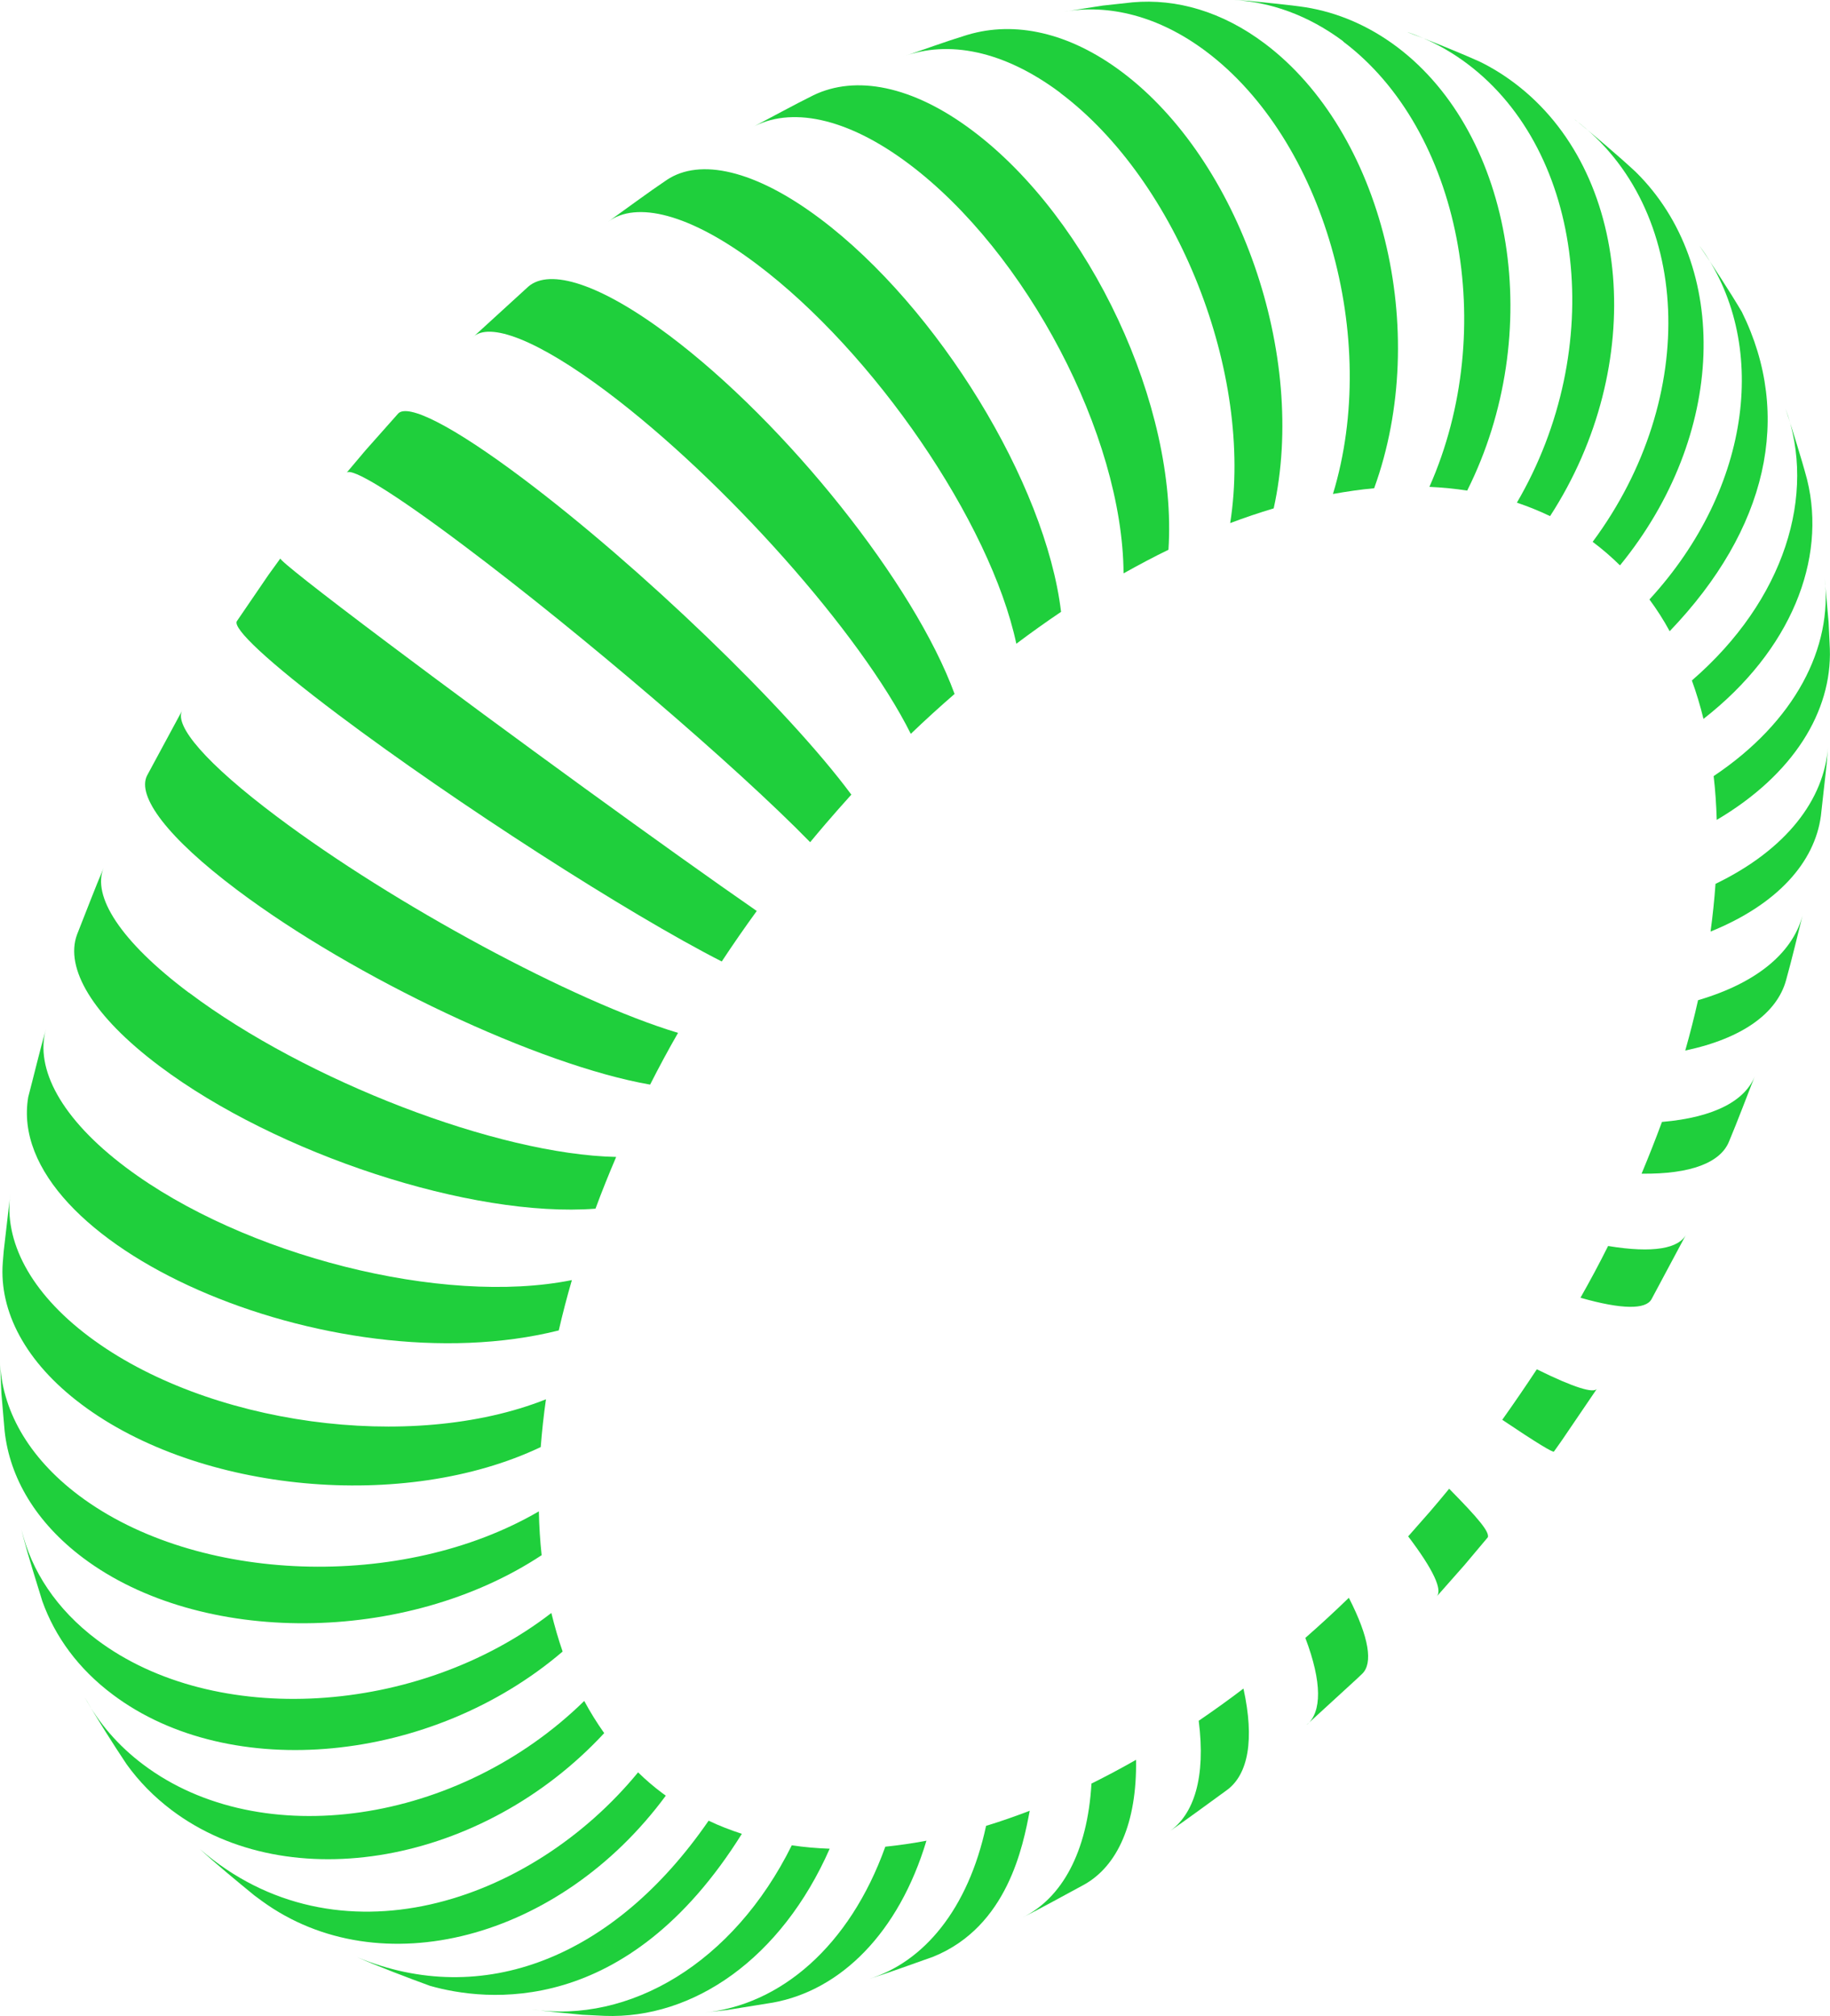 <svg width="118" height="130" viewBox="0 0 118 130" fill="none" xmlns="http://www.w3.org/2000/svg">
<g id="Group 110">
<path id="Vector" d="M106.358 38.653C106.836 39.302 107.274 39.981 107.662 40.7C113.97 34.118 115.622 26.807 112.318 20.115C111.542 18.797 110.428 17.099 109.572 15.831C114.109 21.983 113.005 31.411 106.358 38.653Z" fill="#1FCF3C"/>
<path id="Vector_2" d="M109.094 43.876C109.383 44.675 109.632 45.494 109.841 46.353C115.502 41.938 117.791 36.065 116.527 30.942L116.507 30.862C116.139 29.483 115.562 27.676 115.124 26.317C117.164 31.87 115.085 38.692 109.094 43.876Z" fill="#1FCF3C"/>
<path id="Vector_3" d="M110.498 50.048C110.607 50.967 110.667 51.906 110.697 52.865C115.662 49.938 118.129 45.853 117.99 41.828L117.91 40.12L117.652 37.254C118.189 41.748 115.751 46.532 110.488 50.048H110.498Z" fill="#1FCF3C"/>
<path id="Vector_4" d="M110.617 56.99C110.547 57.998 110.438 59.027 110.298 60.066C114.617 58.318 117.015 55.592 117.413 52.605L117.781 49.299L117.87 48.141C117.642 51.546 115.184 54.782 110.617 56.99Z" fill="#1FCF3C"/>
<path id="Vector_5" d="M109.492 64.491C109.254 65.559 108.975 66.648 108.667 67.737C112.398 66.948 114.587 65.3 115.164 63.212C115.532 61.904 115.95 60.146 116.278 58.828C115.731 61.275 113.453 63.332 109.492 64.491Z" fill="#1FCF3C"/>
<path id="Vector_6" d="M107.164 72.341C106.756 73.45 106.318 74.558 105.851 75.677C109.055 75.717 110.935 74.948 111.483 73.619C112.02 72.341 112.677 70.603 113.184 69.305C112.597 70.933 110.587 72.051 107.164 72.341Z" fill="#1FCF3C"/>
<path id="Vector_7" d="M103.691 80.341C103.134 81.46 102.537 82.569 101.91 83.677C104.597 84.446 106.119 84.436 106.488 83.777L108.736 79.572C108.279 80.501 106.607 80.821 103.701 80.341H103.691Z" fill="#1FCF3C"/>
<path id="Vector_8" d="M96.866 91.547C99.055 93.016 100.139 93.675 100.199 93.595L100.687 92.906L102.975 89.54C102.776 89.86 101.503 89.48 99.095 88.291C98.378 89.38 97.632 90.469 96.866 91.547Z" fill="#1FCF3C"/>
<path id="Vector_9" d="M90.796 99.058C92.448 101.235 93.025 102.524 92.637 102.943L94.428 100.916L95.94 99.118C96.03 98.768 95.403 97.979 93.443 95.992C93.045 96.481 92.637 96.96 92.229 97.44C91.751 97.989 91.273 98.529 90.796 99.068V99.058Z" fill="#1FCF3C"/>
<path id="Vector_10" d="M84.269 111.203L87.483 108.257L87.841 107.917C88.527 107.248 88.299 105.61 86.975 103.023C86.05 103.922 85.115 104.781 84.169 105.61C85.264 108.497 85.224 110.384 84.279 111.203H84.269Z" fill="#1FCF3C"/>
<path id="Vector_11" d="M77.294 110.953C77.761 114.589 76.995 117.026 75.353 118.125C76.507 117.336 78.01 116.217 79.144 115.398C80.478 114.389 80.906 112.182 80.179 108.876C79.224 109.605 78.259 110.294 77.294 110.953Z" fill="#1FCF3C"/>
<path id="Vector_12" d="M70.378 115.008C70.12 119.453 68.448 122.409 65.93 123.638C67.144 123.038 68.726 122.15 69.921 121.51C72.05 120.312 73.314 117.565 73.254 113.47C72.289 114.02 71.333 114.529 70.368 115.008H70.378Z" fill="#1FCF3C"/>
<path id="Vector_13" d="M63.582 117.735C62.428 123.089 59.572 126.524 55.99 127.613C57.264 127.223 58.925 126.604 60.179 126.165C64.985 124.217 65.97 118.994 66.398 116.756C65.453 117.116 64.517 117.446 63.592 117.725L63.582 117.735Z" fill="#1FCF3C"/>
<path id="Vector_14" d="M59.751 118.684C58.846 118.854 57.96 118.983 57.085 119.073C54.786 125.495 50.309 129.291 45.403 129.77L46.896 129.6L49.861 129.121C54.199 128.322 57.95 124.646 59.741 118.674L59.751 118.684Z" fill="#1FCF3C"/>
<path id="Vector_15" d="M53.503 119.203C52.667 119.173 51.851 119.103 51.055 118.983C47.284 126.594 40.577 130.509 34.259 129.56C35.244 129.7 36.567 129.81 37.552 129.91L38.975 129.98C44.706 130.2 50.388 126.284 53.503 119.193V119.203Z" fill="#1FCF3C"/>
<path id="Vector_16" d="M47.841 118.244C47.105 118.005 46.378 117.725 45.692 117.396C39.582 126.265 31.105 129.551 23.025 126.195C24.408 126.804 26.299 127.523 27.721 128.042C31.294 129.061 40.398 130.15 47.841 118.234V118.244Z" fill="#1FCF3C"/>
<path id="Vector_17" d="M42.925 115.777C42.856 115.728 42.776 115.668 42.706 115.618C42.159 115.208 41.642 114.769 41.144 114.279C34.199 122.739 21.731 126.894 12.886 119.223C13.9 120.162 15.333 121.341 16.408 122.22L16.895 122.579C24.477 128.092 36.08 125.076 42.935 115.777H42.925Z" fill="#1FCF3C"/>
<path id="Vector_18" d="M38.955 111.743C38.487 111.084 38.06 110.394 37.672 109.675C29.552 117.635 16.836 119.483 9.254 113.79C7.612 112.562 6.348 111.074 5.463 109.436C6.219 110.764 7.313 112.482 8.159 113.75C8.955 114.859 9.93 115.858 11.085 116.727C18.657 122.42 31.144 120.192 38.965 111.743H38.955Z" fill="#1FCF3C"/>
<path id="Vector_19" d="M36.279 106.489C36 105.69 35.761 104.851 35.552 104.002C26.945 110.654 13.821 111.423 6.249 105.73C3.632 103.762 2.02 101.285 1.383 98.619L1.502 99.118C1.831 100.367 2.348 102.004 2.726 103.233C3.542 105.52 5.045 107.598 7.274 109.266C14.846 114.959 27.831 113.72 36.279 106.489Z" fill="#1FCF3C"/>
<path id="Vector_20" d="M5.353 100.447C12.925 106.139 26.169 106.06 34.925 100.277C34.826 99.358 34.766 98.409 34.746 97.45C25.95 102.584 12.677 102.124 5.095 96.431C1.771 93.934 0.09 90.838 0 87.722L0.09 89.84L0.299 92.277C0.627 95.273 2.299 98.149 5.353 100.447Z" fill="#1FCF3C"/>
<path id="Vector_21" d="M35.194 90.229C26.497 93.684 13.313 91.877 5.741 86.184C1.91 83.307 0.239 79.981 0.667 76.955L0.239 80.68L0.179 81.41C-0.06 84.536 1.612 87.822 5.264 90.558C12.846 96.251 26.09 97.48 34.866 93.305C34.945 92.296 35.055 91.267 35.204 90.229H35.194Z" fill="#1FCF3C"/>
<path id="Vector_22" d="M8.12 75.277C3.93 72.131 2.239 68.895 2.965 66.348C2.587 67.656 2.169 69.414 1.821 70.733C0.209 80.181 21.314 89.47 36.03 85.784C36.279 84.706 36.557 83.627 36.876 82.538C28.577 84.216 15.702 80.97 8.12 75.277Z" fill="#1FCF3C"/>
<path id="Vector_23" d="M12.169 64.001C7.741 60.675 5.92 57.769 6.686 55.951C6.139 57.23 5.482 58.968 4.965 60.266C4.179 62.413 5.94 65.479 10.278 68.735C17.851 74.428 30.438 78.543 38.398 77.934C38.806 76.826 39.254 75.717 39.731 74.598C32.089 74.438 19.751 69.694 12.179 64.001H12.169Z" fill="#1FCF3C"/>
<path id="Vector_24" d="M41.92 69.934C42.487 68.815 43.084 67.707 43.721 66.598C37.005 64.581 25.413 58.338 17.841 52.645C13.274 49.219 11.204 46.773 11.751 45.804L9.482 50.008C8.816 51.337 10.766 53.984 15.284 57.38C22.856 63.072 34.786 68.695 41.92 69.934Z" fill="#1FCF3C"/>
<path id="Vector_25" d="M46.547 61.984C47.264 60.895 48.02 59.807 48.796 58.738C43.254 54.903 32.617 47.182 25.045 41.489C20.428 38.023 18.01 36.106 18.079 36.006L17.313 37.065L15.274 40.051C14.985 40.51 17.244 42.648 21.841 46.103C29.423 51.796 40.478 58.908 46.537 61.994L46.547 61.984Z" fill="#1FCF3C"/>
<path id="Vector_26" d="M52.239 54.303C52.557 53.914 52.886 53.534 53.214 53.145C53.771 52.495 54.328 51.866 54.895 51.237C50.766 45.664 41.283 36.535 33.701 30.842C29.124 27.406 26.288 26.008 25.672 26.667L23.562 29.044L22.348 30.483C22.657 30.123 25.313 31.721 29.92 35.187C37.502 40.88 47.483 49.429 52.229 54.293L52.239 54.303Z" fill="#1FCF3C"/>
<path id="Vector_27" d="M58.736 47.312C59.662 46.423 60.607 45.564 61.552 44.745C58.965 37.663 50.726 27.316 43.144 21.623C38.687 18.277 35.453 17.289 34.07 18.477L30.517 21.723L30.488 21.743C31.542 20.734 34.617 21.873 39.144 25.269C46.716 30.962 55.492 40.83 58.726 47.312H58.736Z" fill="#1FCF3C"/>
<path id="Vector_28" d="M65.532 41.509C66.488 40.79 67.453 40.1 68.418 39.451C67.423 31.151 60.468 19.805 52.896 14.112C48.657 10.926 45.124 10.187 43.005 11.595C41.841 12.375 40.348 13.483 39.204 14.302C41.025 12.944 44.458 13.763 48.796 17.029C56.368 22.722 63.861 33.678 65.532 41.499V41.509Z" fill="#1FCF3C"/>
<path id="Vector_29" d="M72.458 36.965C73.423 36.425 74.378 35.916 75.343 35.447C75.95 26.218 70.299 14.123 62.716 8.43C58.816 5.493 55.154 4.834 52.448 6.143C51.234 6.742 49.652 7.611 48.448 8.24C50.935 6.852 54.567 7.531 58.617 10.577C66.189 16.27 72.388 28.076 72.448 36.955L72.458 36.965Z" fill="#1FCF3C"/>
<path id="Vector_30" d="M68.368 5.993C75.95 11.686 80.846 24.101 79.323 33.729C80.269 33.369 81.204 33.059 82.129 32.78C84.308 22.932 79.93 10.338 72.348 4.644C68.915 2.068 65.423 1.349 62.418 2.237L62.189 2.307C60.985 2.677 59.413 3.246 58.219 3.656C61.144 2.567 64.727 3.256 68.368 5.983V5.993Z" fill="#1FCF3C"/>
<path id="Vector_31" d="M77.781 3.326C85.353 9.019 89.015 21.784 85.95 31.851C86.846 31.691 87.731 31.561 88.607 31.482C92.289 21.334 89.124 8.5 81.552 2.807C78.806 0.739 75.851 -0.1 73.035 0.15L71.105 0.36L68.547 0.759C71.503 0.24 74.727 1.029 77.781 3.326Z" fill="#1FCF3C"/>
<path id="Vector_32" d="M86.607 2.677C94.179 8.37 96.677 21.224 92.169 31.392C92.995 31.431 93.811 31.511 94.607 31.631C99.671 21.524 97.642 8.71 90.07 3.017C88.229 1.638 86.229 0.799 84.189 0.47C83.075 0.3 81.572 0.17 80.448 0.05L79.453 -0.01C81.9 0.11 84.358 0.979 86.617 2.667L86.607 2.677Z" fill="#1FCF3C"/>
<path id="Vector_33" d="M91.781 2.467C91.433 2.317 91.085 2.177 90.726 2.067C91.055 2.187 91.413 2.327 91.781 2.467Z" fill="#1FCF3C"/>
<path id="Vector_34" d="M97.811 32.41C98.547 32.66 99.264 32.949 99.95 33.279C106.259 23.551 105.224 11.046 97.652 5.353C96.936 4.814 96.189 4.354 95.413 3.975C94.348 3.496 92.995 2.946 91.781 2.467C92.766 2.886 93.712 3.436 94.617 4.115C102.189 9.808 103.622 22.472 97.811 32.41Z" fill="#1FCF3C"/>
<path id="Vector_35" d="M102.696 34.937C102.696 34.937 102.726 34.957 102.736 34.967C103.333 35.416 103.91 35.916 104.458 36.455C111.313 28.066 111.612 17.139 105.473 11.086C104.348 10.038 102.786 8.719 101.602 7.751L101.502 7.681C101.502 7.681 101.522 7.701 101.542 7.711C109.114 13.404 109.632 25.589 102.696 34.937Z" fill="#1FCF3C"/>
</g>
</svg>
